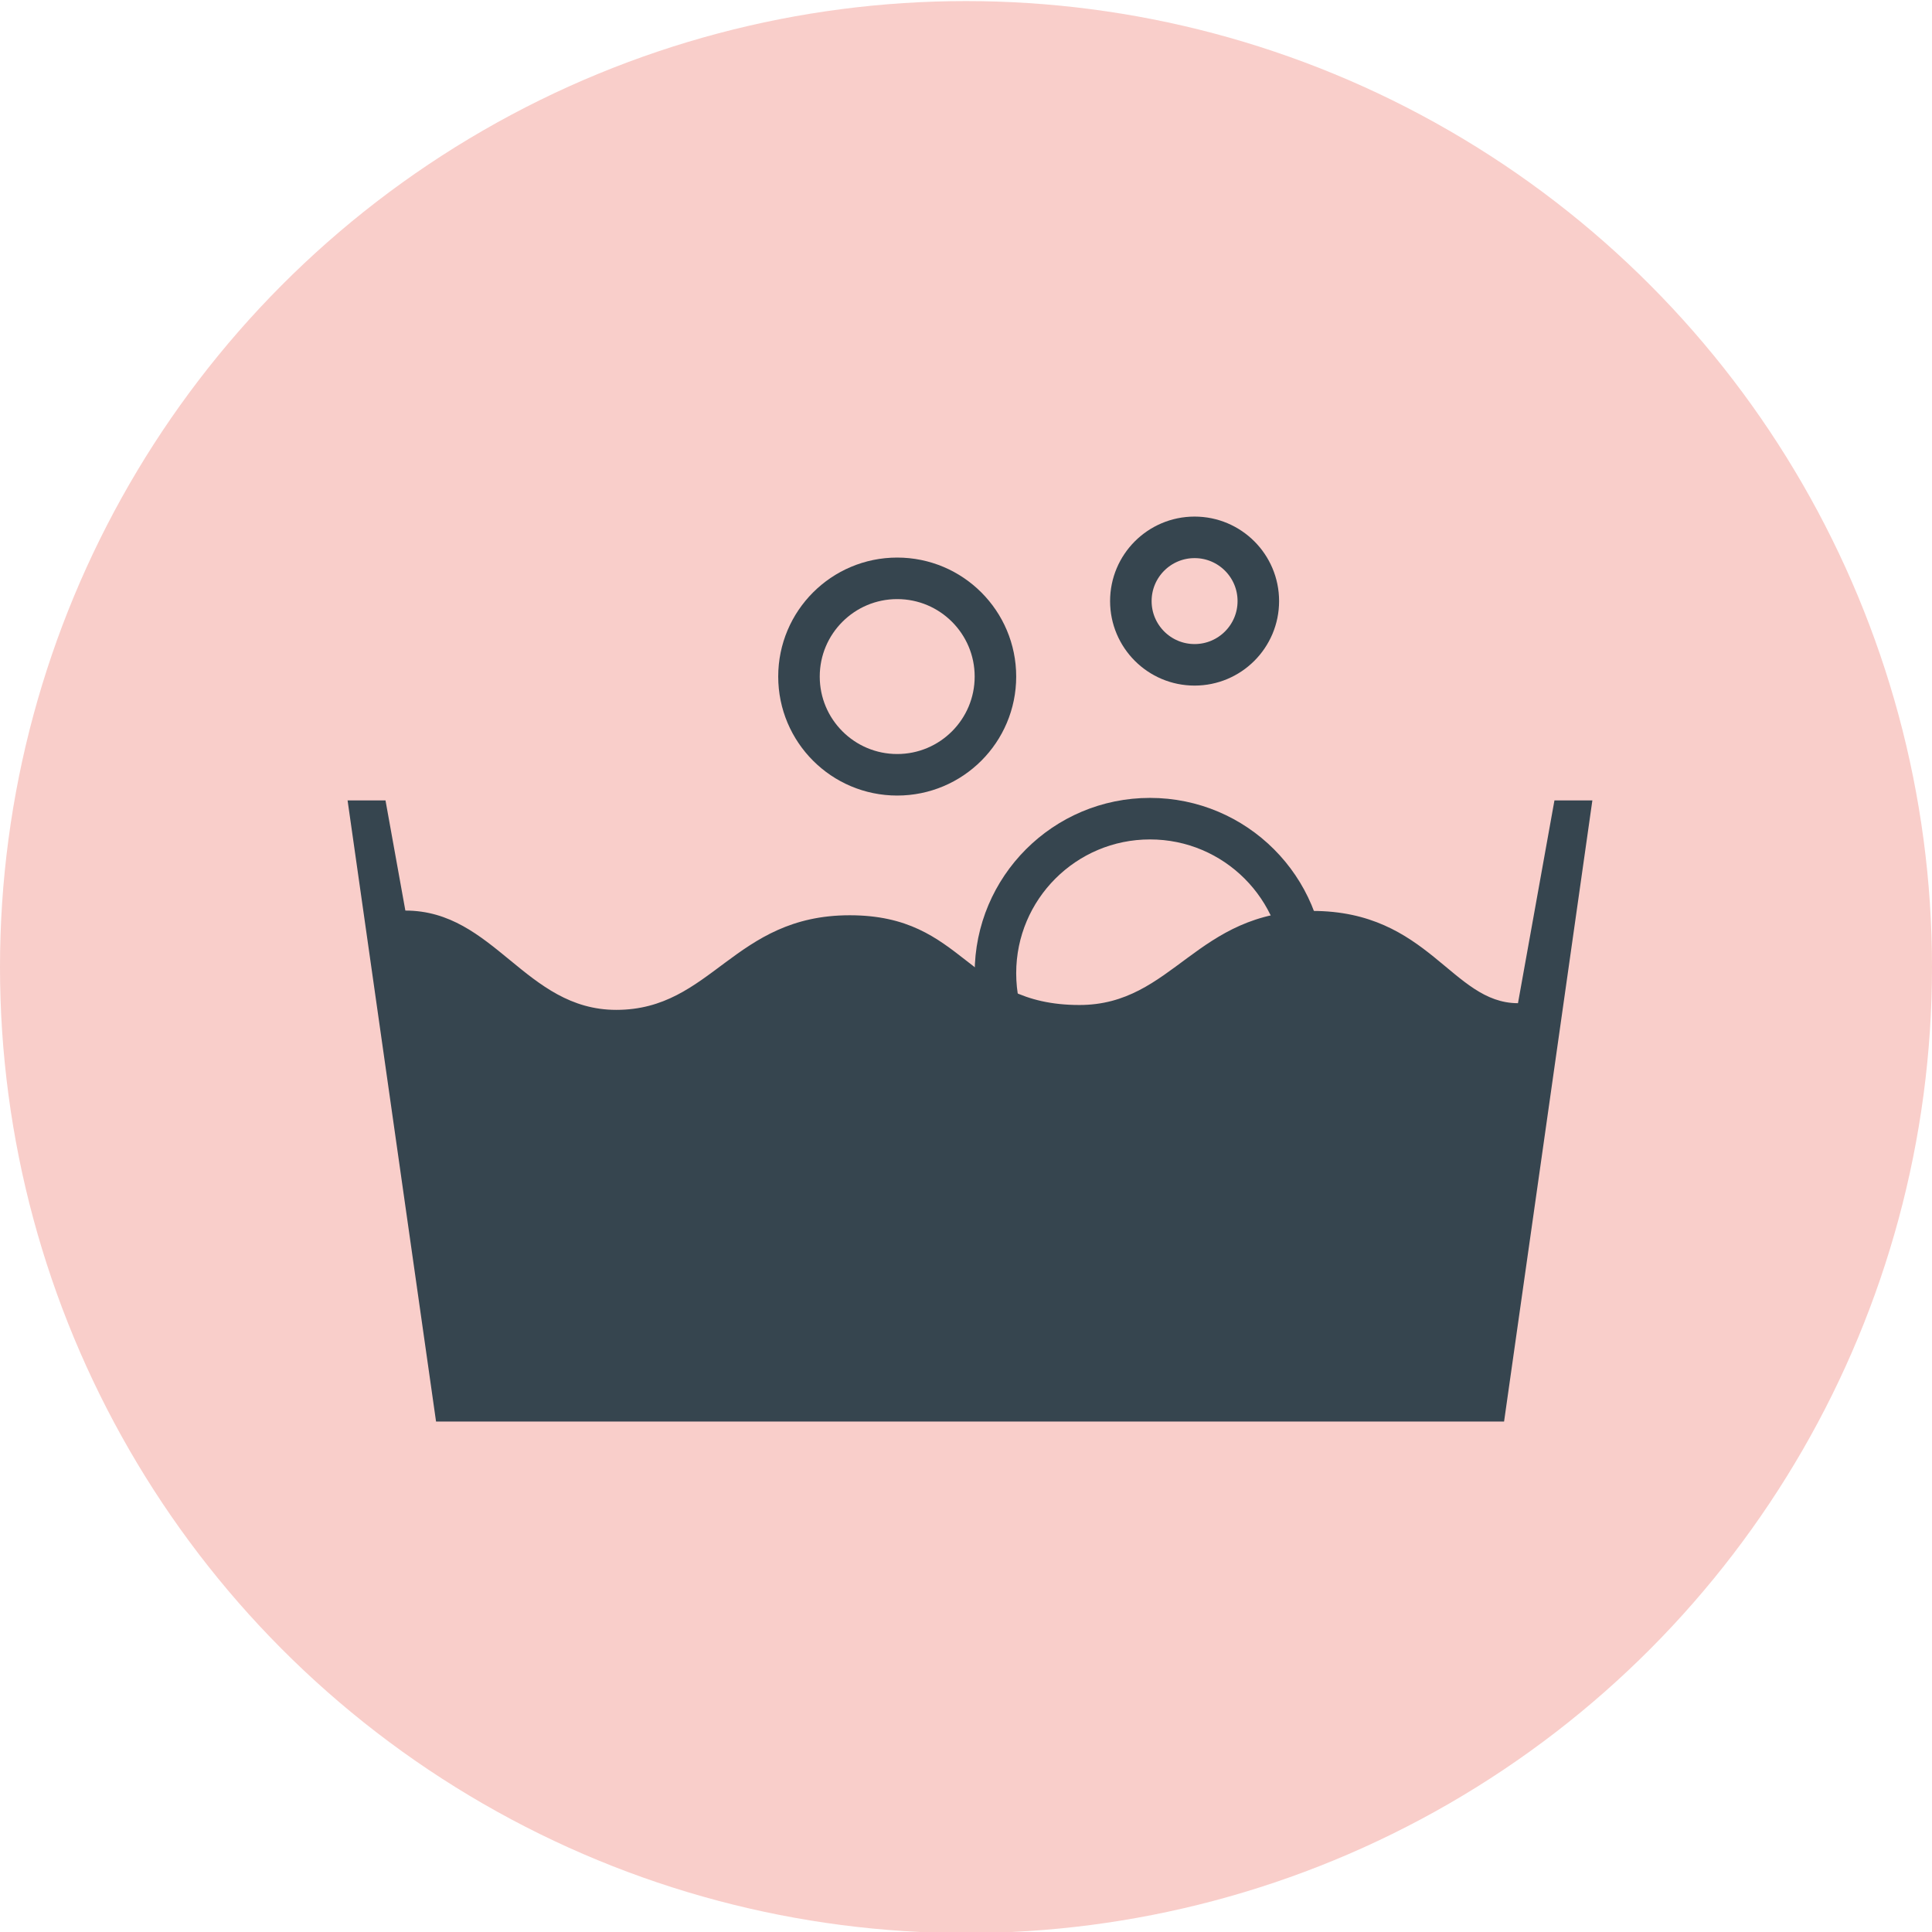 <svg viewBox="0 0 107 107" xmlns="http://www.w3.org/2000/svg" data-name="Ebene 5" id="Ebene_5">
  <defs>
    <style>
      .cls-1 {
        fill: #f9ceca;
      }

      .cls-2 {
        fill: #36454f;
      }

      .cls-3 {
        fill: none;
        stroke: #36454f;
        stroke-miterlimit: 10;
        stroke-width: 2.3px;
      }
    </style>
  </defs>
  <circle r="53.5" cy="53.56" cx="53.5" class="cls-1"></circle>
  <path d="M88.19,44.33l-4.89,34.4H24.15l-4.9-34.4h2.1l1.1,6.1c4.93,0,6.64,5.5,11.68,5.5,5.3,0,6.49-5.24,12.93-5.24s6.44,4.97,12.72,4.97c5.21,0,6.44-5.21,12.9-5.21s7.72,5.11,11.39,5.11l2.02-11.23h2.1Z" class="cls-2"></path>
  <circle r="5.44" cy="37.47" cx="49.69" class="cls-3"></circle>
  <circle r="3.53" cy="33.29" cx="66.16" class="cls-3"></circle>
  <circle r="8.56" cy="53.9" cx="63.69" class="cls-3"></circle>
</svg>